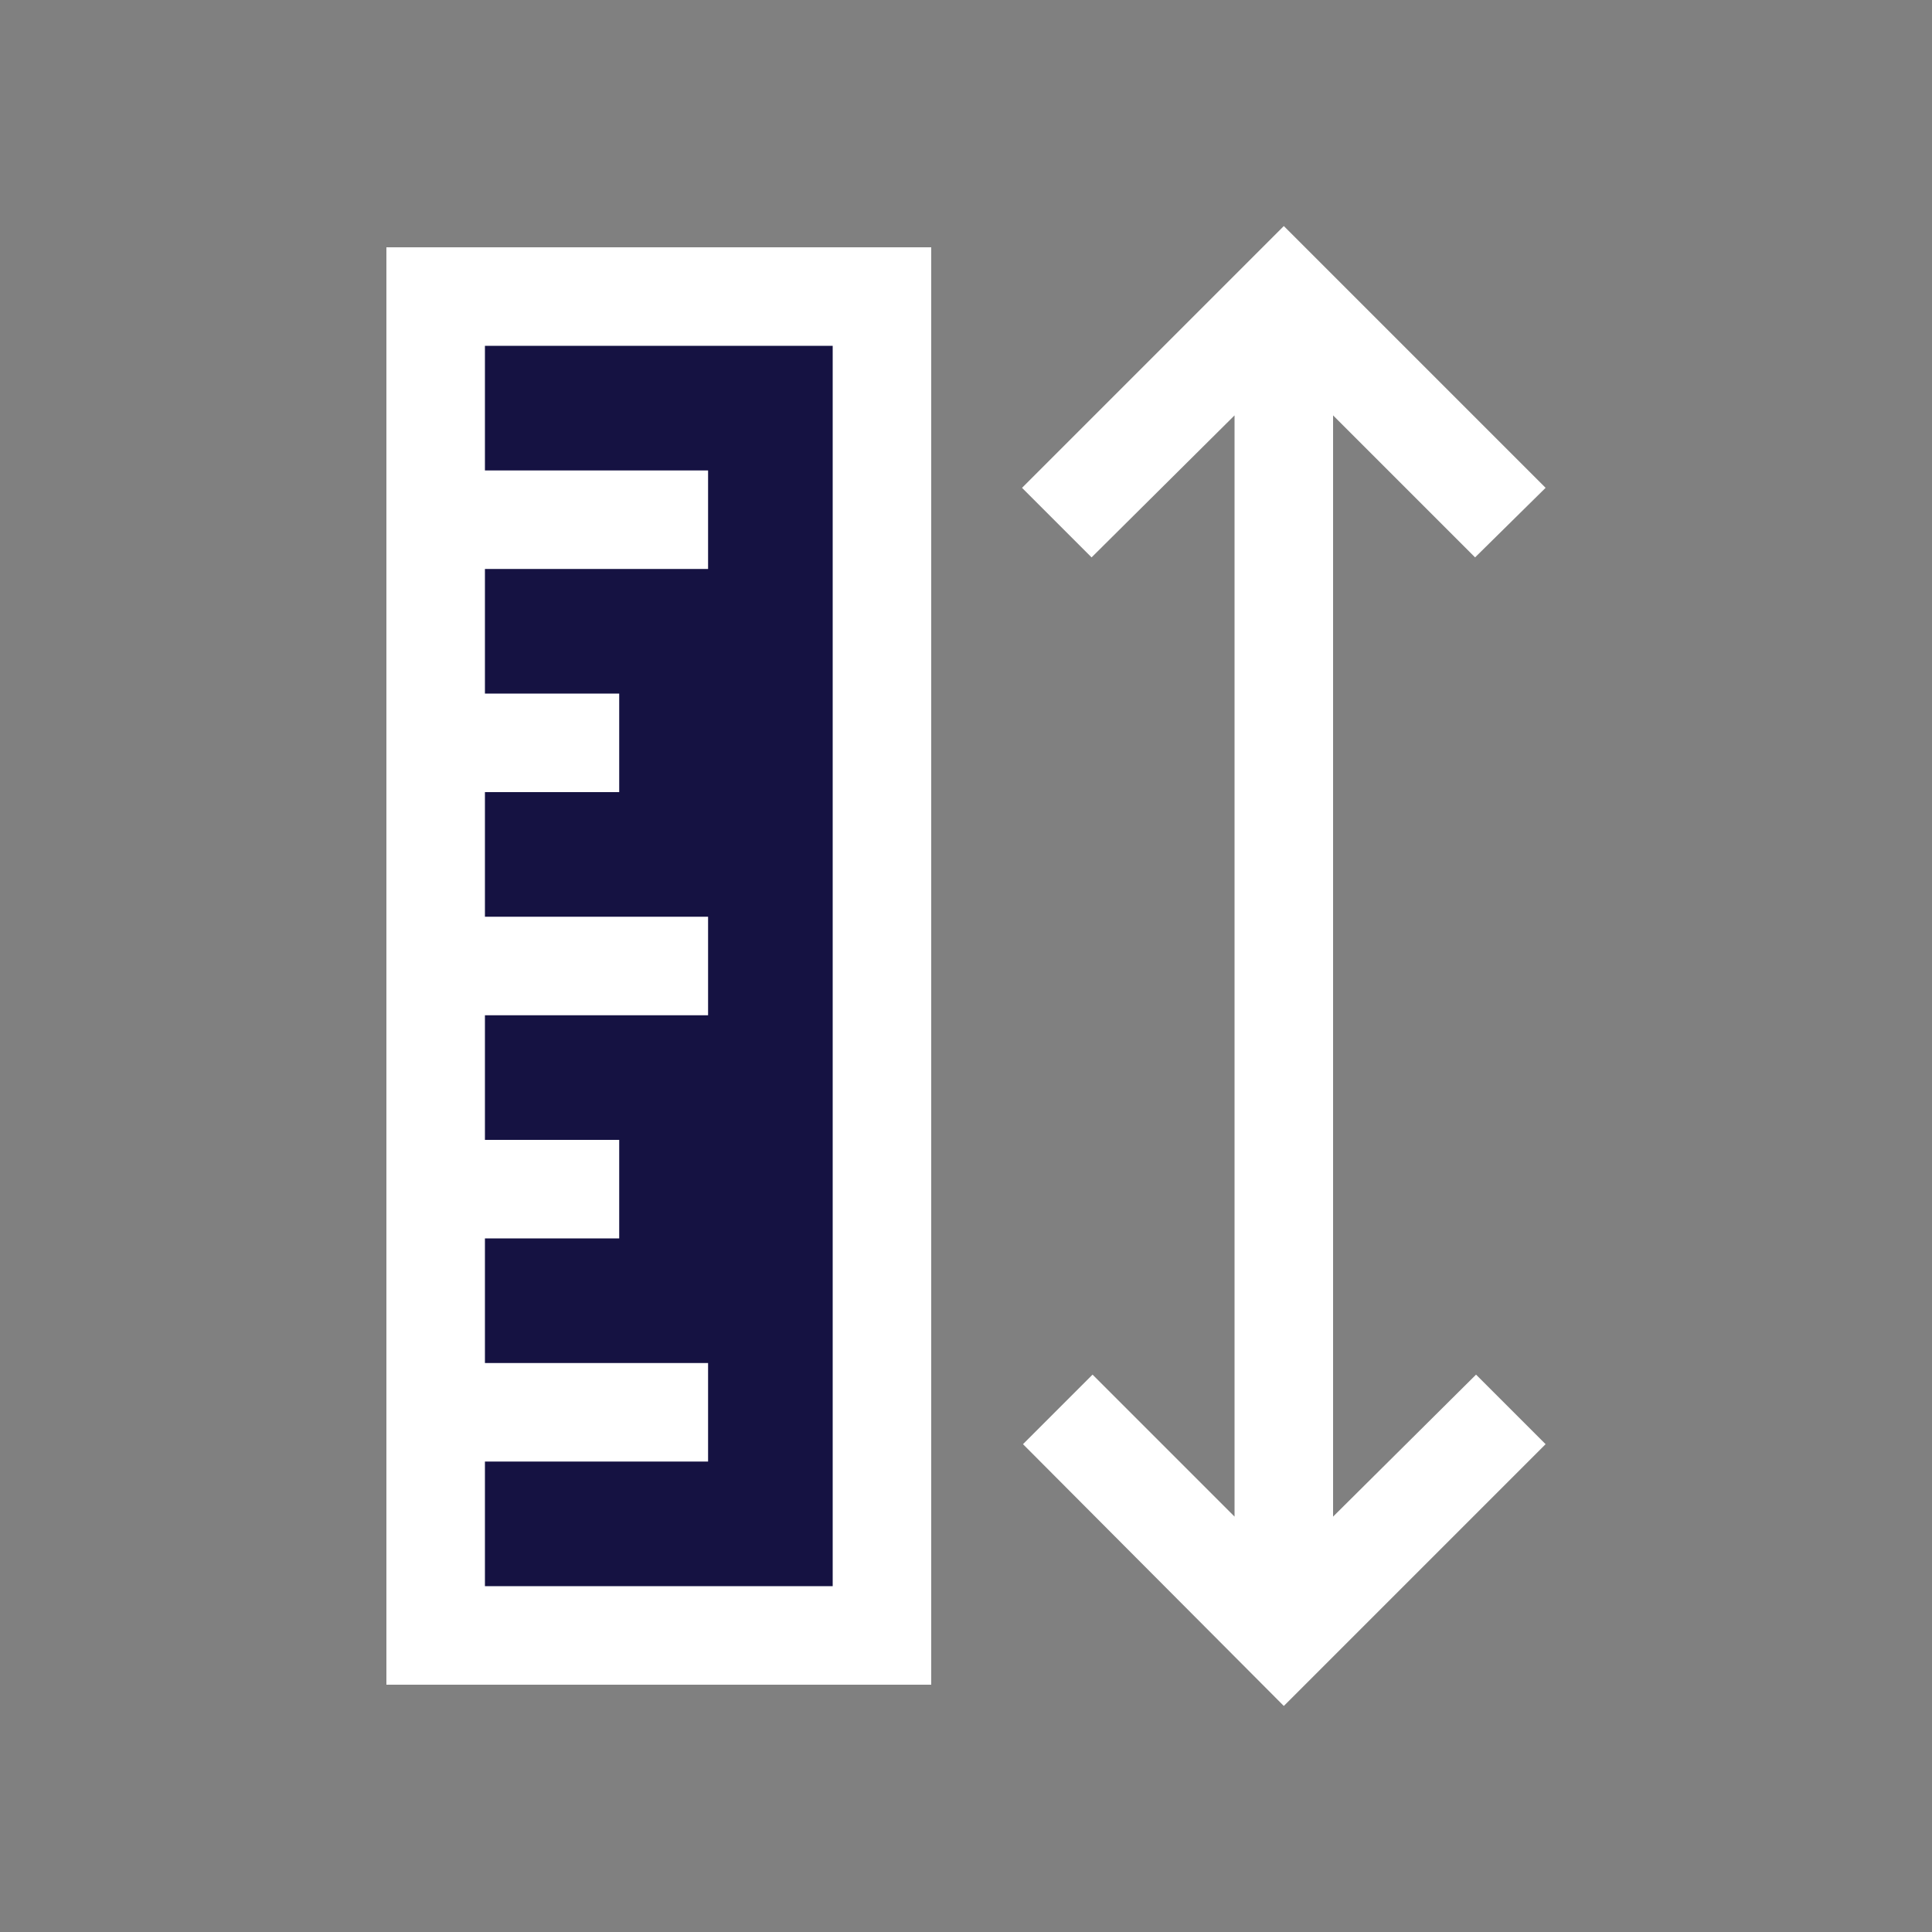 <?xml version="1.0" encoding="utf-8"?>
<!-- Generator: Adobe Illustrator 25.4.1, SVG Export Plug-In . SVG Version: 6.00 Build 0)  -->
<svg version="1.0" id="Layer_1" xmlns="http://www.w3.org/2000/svg" xmlns:xlink="http://www.w3.org/1999/xlink" x="0px" y="0px"
	 width="200px" height="200px" viewBox="0 0 200 200" style="enable-background:new 0 0 200 200;" xml:space="preserve">
<rect x="0" y="0" width="200" height="200" fill="#808080" stroke="none"/>
<style type="text/css">
	.st0{fill:#151242;}
	.st1{fill:#FFFFFF;}
</style>
<rect x="45" y="30.2" class="st0" width="47.7" height="139.7"/>
<g>
	<path class="st1" d="M40,174.4h56.4V25.6H40V174.4z M50.2,141.1v-12.9h13.9V118H50.2v-12.9h23.1V94.9H50.2V82h13.9V71.8H50.2V58.9
		h23.1V48.7H50.2V35.8h36v128.4h-36v-12.9h23.1v-10.2H50.2z"/>
	<polygon class="st1" points="152.8,142.3 138,157 138,43 152.7,57.7 160,50.5 132.9,23.4 105.8,50.5 113,57.7 127.8,43 127.8,157 
		113.1,142.3 105.9,149.5 132.9,176.6 160,149.5 	"/>
</g>
</svg>
